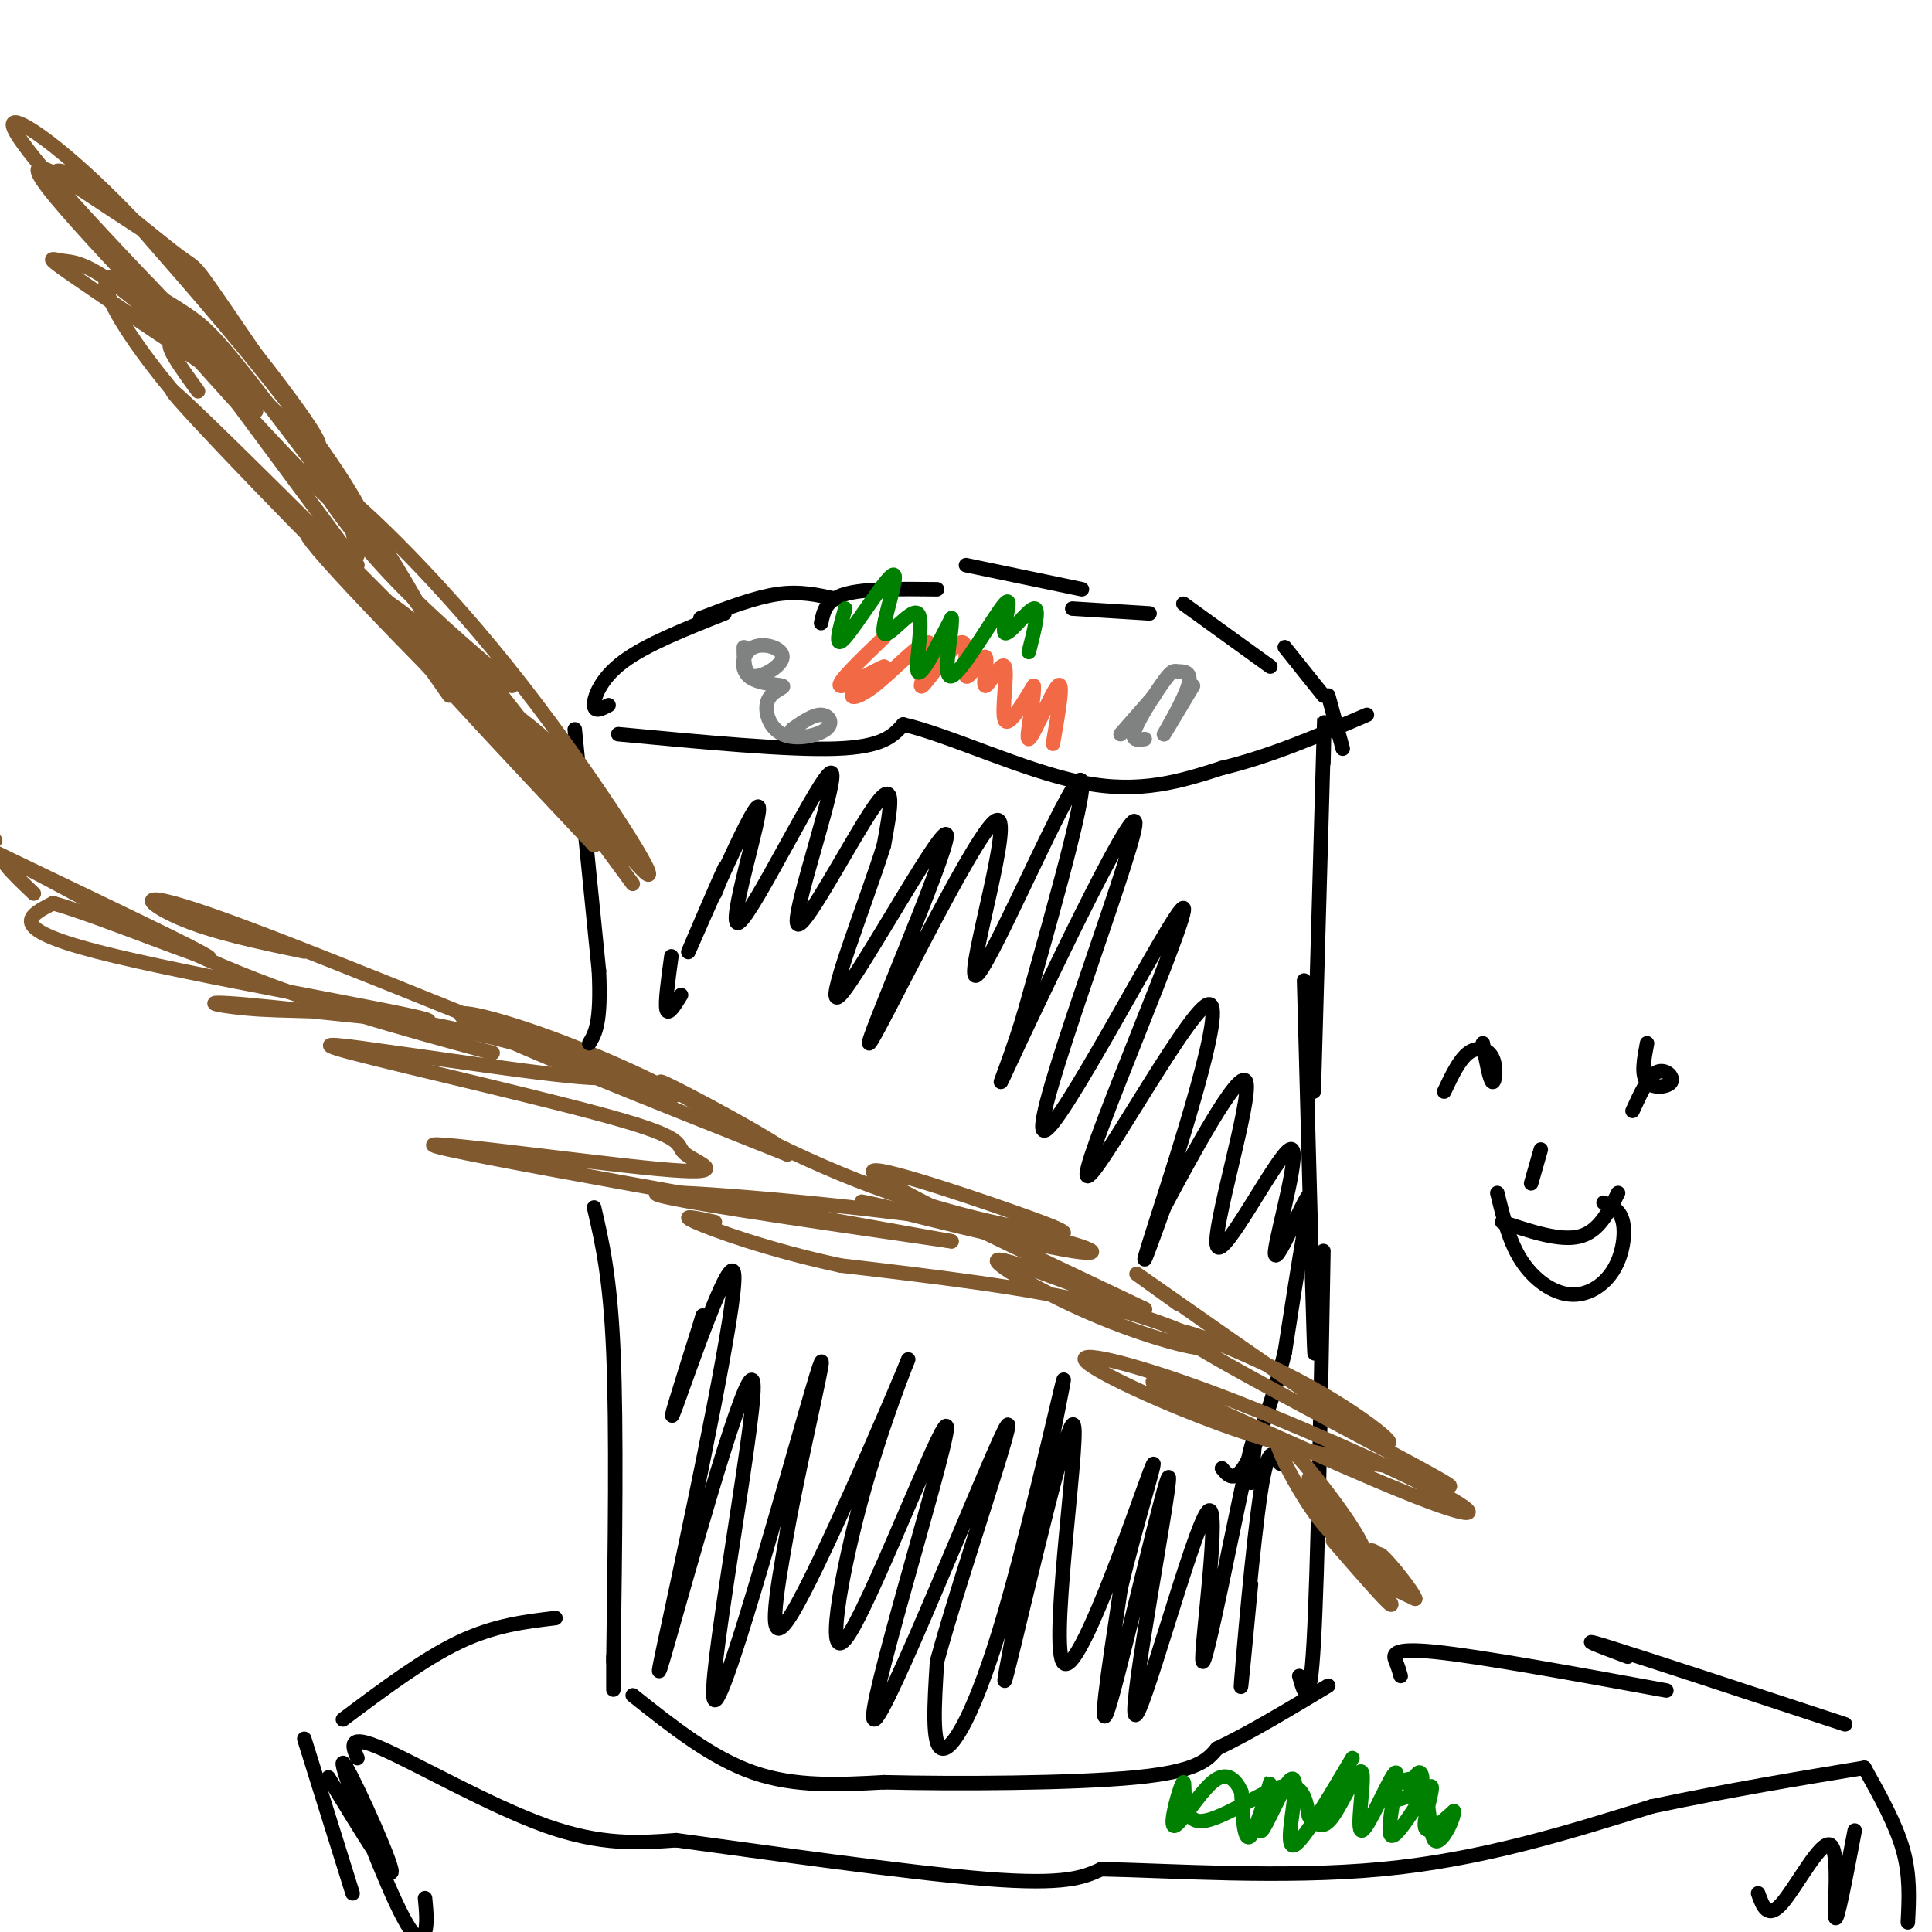 <svg viewBox='0 0 400 400' version='1.1' xmlns='http://www.w3.org/2000/svg' xmlns:xlink='http://www.w3.org/1999/xlink'><g fill='none' stroke='#81592f' stroke-width='3' stroke-linecap='round' stroke-linejoin='round'><path d='M7,185c-4.689,-4.467 -9.378,-8.933 -3,-6c6.378,2.933 23.822,13.267 42,21c18.178,7.733 37.089,12.867 56,18'/><path d='M63,197c-9.556,-1.987 -19.111,-3.974 -26,-7c-6.889,-3.026 -11.111,-7.090 11,1c22.111,8.090 70.556,28.333 86,34c15.444,5.667 -2.111,-3.244 -17,-9c-14.889,-5.756 -27.111,-8.359 -19,-4c8.111,4.359 36.556,15.679 65,27'/><path d='M163,239c2.584,-0.177 -23.456,-14.118 -26,-15c-2.544,-0.882 18.407,11.297 37,19c18.593,7.703 34.829,10.931 42,12c7.171,1.069 5.277,-0.020 -6,-4c-11.277,-3.980 -31.936,-10.851 -29,-8c2.936,2.851 29.468,15.426 56,28'/><path d='M237,271c1.445,1.544 -22.941,-8.594 -29,-10c-6.059,-1.406 6.211,5.922 18,11c11.789,5.078 23.097,7.906 24,7c0.903,-0.906 -8.599,-5.544 -23,-9c-14.401,-3.456 -33.700,-5.728 -53,-8'/><path d='M174,262c-15.089,-3.244 -26.311,-7.356 -30,-9c-3.689,-1.644 0.156,-0.822 4,0'/><path d='M214,257c-19.721,-4.632 -39.442,-9.263 -35,-8c4.442,1.263 33.046,8.421 43,10c9.954,1.579 1.257,-2.421 -22,-6c-23.257,-3.579 -61.073,-6.737 -64,-6c-2.927,0.737 29.037,5.368 61,10'/><path d='M197,257c-16.641,-3.034 -88.742,-15.617 -104,-19c-15.258,-3.383 26.329,2.436 43,4c16.671,1.564 8.427,-1.127 6,-3c-2.427,-1.873 0.962,-2.927 -13,-7c-13.962,-4.073 -45.275,-11.164 -56,-14c-10.725,-2.836 -0.863,-1.418 9,0'/><path d='M82,218c13.111,1.763 41.389,6.170 44,5c2.611,-1.170 -20.444,-7.917 -37,-11c-16.556,-3.083 -26.613,-2.503 -35,-3c-8.387,-0.497 -15.104,-2.071 -3,-1c12.104,1.071 43.028,4.788 37,3c-6.028,-1.788 -49.008,-9.082 -68,-14c-18.992,-4.918 -13.996,-7.459 -9,-10'/><path d='M11,187c8.964,2.440 35.875,13.542 32,11c-3.875,-2.542 -38.536,-18.726 -51,-25c-12.464,-6.274 -2.732,-2.637 7,1'/></g>
<g fill='none' stroke='#000000' stroke-width='3' stroke-linecap='round' stroke-linejoin='round'><path d='M119,151c0.000,0.000 5.000,50.000 5,50'/><path d='M124,201c0.500,10.833 -0.750,12.917 -2,15'/><path d='M123,250c1.667,7.167 3.333,14.333 4,30c0.667,15.667 0.333,39.833 0,64'/><path d='M127,344c0.000,10.500 0.000,4.750 0,-1'/><path d='M131,351c8.167,6.500 16.333,13.000 25,16c8.667,3.000 17.833,2.500 27,2'/><path d='M183,369c15.000,0.356 39.000,0.244 52,-1c13.000,-1.244 15.000,-3.622 17,-6'/><path d='M252,362c6.667,-3.167 14.833,-8.083 23,-13'/><path d='M274,158c0.167,-7.167 0.333,-14.333 0,-3c-0.333,11.333 -1.167,41.167 -2,71'/><path d='M270,203c0.833,31.333 1.667,62.667 2,73c0.333,10.333 0.167,-0.333 0,-11'/><path d='M274,259c-0.583,33.167 -1.167,66.333 -2,81c-0.833,14.667 -1.917,10.833 -3,7'/><path d='M128,152c17.583,1.667 35.167,3.333 45,3c9.833,-0.333 11.917,-2.667 14,-5'/><path d='M187,150c9.111,2.022 24.889,9.578 37,12c12.111,2.422 20.556,-0.289 29,-3'/><path d='M253,159c9.833,-2.333 19.917,-6.667 30,-11'/><path d='M126,146c-1.467,0.778 -2.933,1.556 -3,0c-0.067,-1.556 1.267,-5.444 6,-9c4.733,-3.556 12.867,-6.778 21,-10'/><path d='M145,128c5.667,-2.167 11.333,-4.333 16,-5c4.667,-0.667 8.333,0.167 12,1'/><path d='M170,129c0.500,-2.417 1.000,-4.833 5,-6c4.000,-1.167 11.500,-1.083 19,-1'/><path d='M200,117c0.000,0.000 24.000,5.000 24,5'/><path d='M222,126c0.000,0.000 16.000,1.000 16,1'/><path d='M245,125c0.000,0.000 18.000,13.000 18,13'/><path d='M266,134c0.000,0.000 8.000,10.000 8,10'/><path d='M275,144c0.000,0.000 3.000,11.000 3,11'/></g>
<g fill='none' stroke='#808282' stroke-width='3' stroke-linecap='round' stroke-linejoin='round'><path d='M247,142c-3.152,5.272 -6.304,10.544 -6,10c0.304,-0.544 4.065,-6.906 5,-10c0.935,-3.094 -0.956,-2.922 -2,-3c-1.044,-0.078 -1.243,-0.406 -3,2c-1.757,2.406 -5.074,7.544 -6,10c-0.926,2.456 0.537,2.228 2,2'/><path d='M239,144c0.000,0.000 -7.000,8.000 -7,8'/><path d='M154,134c0.009,2.883 0.018,5.766 2,6c1.982,0.234 5.937,-2.182 6,-4c0.063,-1.818 -3.767,-3.039 -6,-2c-2.233,1.039 -2.870,4.337 -1,6c1.870,1.663 6.246,1.690 7,2c0.754,0.310 -2.113,0.904 -3,3c-0.887,2.096 0.205,5.696 3,7c2.795,1.304 7.291,0.313 9,-1c1.709,-1.313 0.631,-2.946 -1,-3c-1.631,-0.054 -3.816,1.473 -6,3'/></g>
<g fill='none' stroke='#f26946' stroke-width='3' stroke-linecap='round' stroke-linejoin='round'><path d='M183,132c-5.013,4.815 -10.026,9.631 -9,10c1.026,0.369 8.091,-3.707 9,-4c0.909,-0.293 -4.336,3.198 -6,5c-1.664,1.802 0.255,1.916 4,-1c3.745,-2.916 9.316,-8.862 11,-9c1.684,-0.138 -0.519,5.532 -1,7c-0.481,1.468 0.759,-1.266 2,-4'/><path d='M193,136c-0.632,1.427 -3.211,6.994 -2,6c1.211,-0.994 6.211,-8.550 8,-9c1.789,-0.450 0.366,6.206 1,7c0.634,0.794 3.325,-4.273 4,-4c0.675,0.273 -0.664,5.888 0,6c0.664,0.112 3.333,-5.277 4,-4c0.667,1.277 -0.666,9.222 0,11c0.666,1.778 3.333,-2.611 6,-7'/><path d='M214,142c0.333,2.202 -1.833,11.208 -1,11c0.833,-0.208 4.667,-9.631 6,-11c1.333,-1.369 0.167,5.315 -1,12'/></g>
<g fill='none' stroke='#008000' stroke-width='3' stroke-linecap='round' stroke-linejoin='round'><path d='M175,126c-1.253,4.435 -2.506,8.870 0,6c2.506,-2.870 8.771,-13.045 10,-13c1.229,0.045 -2.578,10.311 -2,12c0.578,1.689 5.540,-5.199 7,-4c1.460,1.199 -0.583,10.485 0,12c0.583,1.515 3.791,-4.743 7,-11'/><path d='M197,128c0.389,2.053 -2.139,12.685 0,12c2.139,-0.685 8.944,-12.689 11,-15c2.056,-2.311 -0.639,5.070 0,6c0.639,0.930 4.611,-4.591 6,-5c1.389,-0.409 0.194,4.296 -1,9'/></g>
<g fill='none' stroke='#000000' stroke-width='3' stroke-linecap='round' stroke-linejoin='round'><path d='M265,303c-1.200,-2.244 -2.400,-4.489 -4,6c-1.600,10.489 -3.600,33.711 -4,39c-0.400,5.289 0.800,-7.356 2,-20'/><path d='M259,307c0.771,-7.216 1.542,-14.431 -1,-3c-2.542,11.431 -8.398,41.509 -9,40c-0.602,-1.509 4.052,-34.606 1,-31c-3.052,3.606 -13.808,43.915 -15,42c-1.192,-1.915 7.179,-46.054 7,-49c-0.179,-2.946 -8.908,35.301 -12,46c-3.092,10.699 -0.546,-6.151 2,-23'/><path d='M232,329c2.871,-12.472 9.049,-32.152 6,-24c-3.049,8.152 -15.323,44.136 -18,39c-2.677,-5.136 4.245,-51.393 2,-49c-2.245,2.393 -13.657,53.434 -14,53c-0.343,-0.434 10.382,-52.343 12,-61c1.618,-8.657 -5.872,25.939 -12,47c-6.128,21.061 -10.894,28.589 -13,28c-2.106,-0.589 -1.553,-9.294 -1,-18'/><path d='M194,344c4.985,-18.480 17.948,-55.679 14,-48c-3.948,7.679 -24.806,60.236 -27,60c-2.194,-0.236 14.277,-53.266 15,-60c0.723,-6.734 -14.301,32.828 -20,42c-5.699,9.172 -2.074,-12.047 3,-30c5.074,-17.953 11.597,-32.641 8,-24c-3.597,8.641 -17.313,40.612 -23,50c-5.687,9.388 -3.343,-3.806 -1,-17'/><path d='M163,317c2.674,-15.189 9.858,-44.661 6,-32c-3.858,12.661 -18.759,67.455 -21,67c-2.241,-0.455 8.177,-56.161 8,-65c-0.177,-8.839 -10.951,29.187 -16,47c-5.049,17.813 -4.374,15.414 0,-5c4.374,-20.414 12.447,-58.842 12,-65c-0.447,-6.158 -9.413,19.955 -12,27c-2.587,7.045 1.207,-4.977 5,-17'/><path d='M145,274c0.833,-2.833 0.417,-1.417 0,0'/><path d='M139,198c-0.667,4.833 -1.333,9.667 -1,11c0.333,1.333 1.667,-0.833 3,-3'/><path d='M148,185c1.607,-4.018 3.215,-8.036 1,-3c-2.215,5.036 -8.252,19.127 -6,14c2.252,-5.127 12.791,-29.471 14,-29c1.209,0.471 -6.914,25.756 -4,24c2.914,-1.756 16.863,-30.553 19,-31c2.137,-0.447 -7.540,27.457 -7,31c0.540,3.543 11.297,-17.273 16,-24c4.703,-6.727 3.351,0.637 2,8'/><path d='M183,175c-3.449,11.214 -13.073,35.249 -9,31c4.073,-4.249 21.843,-36.782 22,-33c0.157,3.782 -17.301,43.878 -16,43c1.301,-0.878 21.359,-42.730 26,-46c4.641,-3.270 -6.135,32.043 -4,32c2.135,-0.043 17.181,-35.441 21,-40c3.819,-4.559 -3.591,21.720 -11,48'/><path d='M212,210c-3.852,12.820 -7.983,20.868 -1,6c6.983,-14.868 25.078,-52.654 24,-45c-1.078,7.654 -21.331,60.749 -19,63c2.331,2.251 27.246,-46.342 29,-46c1.754,0.342 -19.654,49.617 -20,55c-0.346,5.383 20.368,-33.128 25,-35c4.632,-1.872 -6.820,32.894 -11,46c-4.180,13.106 -1.090,4.553 2,-4'/><path d='M241,250c4.788,-9.000 15.757,-29.500 17,-26c1.243,3.500 -7.241,30.998 -6,34c1.241,3.002 12.205,-18.494 15,-20c2.795,-1.506 -2.581,16.978 -3,21c-0.419,4.022 4.118,-6.417 6,-10c1.882,-3.583 1.109,-0.309 0,6c-1.109,6.309 -2.555,15.655 -4,25'/><path d='M266,280c-2.178,8.956 -5.622,18.844 -8,23c-2.378,4.156 -3.689,2.578 -5,1'/></g>
<g fill='none' stroke='#81592f' stroke-width='3' stroke-linecap='round' stroke-linejoin='round'><path d='M244,270c-6.751,-4.830 -13.502,-9.660 -4,-3c9.502,6.660 35.256,24.809 44,30c8.744,5.191 0.478,-2.578 -13,-10c-13.478,-7.422 -32.167,-14.498 -26,-10c6.167,4.498 37.191,20.571 49,27c11.809,6.429 4.405,3.215 -3,0'/><path d='M291,304c-5.443,-0.662 -17.550,-2.316 -32,-7c-14.450,-4.684 -31.242,-12.397 -34,-15c-2.758,-2.603 8.518,-0.095 25,6c16.482,6.095 38.170,15.778 48,21c9.830,5.222 7.800,5.983 -7,0c-14.800,-5.983 -42.372,-18.709 -50,-22c-7.628,-3.291 4.686,2.855 17,9'/><path d='M31,59c0.000,0.000 43.000,58.000 43,58'/><path d='M73,110c0.000,0.000 1.000,5.000 1,5'/><path d='M86,134c0.000,0.000 7.000,10.000 7,10'/><path d='M106,142c-9.350,-7.926 -18.700,-15.852 -27,-25c-8.300,-9.148 -15.550,-19.519 -11,-17c4.550,2.519 20.902,17.926 37,38c16.098,20.074 31.944,44.814 29,43c-2.944,-1.814 -24.677,-30.181 -34,-42c-9.323,-11.819 -6.235,-7.091 1,3c7.235,10.091 18.618,25.546 30,41'/><path d='M271,306c2.631,5.969 5.262,11.938 8,15c2.738,3.062 5.582,3.218 2,-3c-3.582,-6.218 -13.589,-18.811 -16,-20c-2.411,-1.189 2.774,9.026 7,15c4.226,5.974 7.493,7.707 8,7c0.507,-0.707 -1.747,-3.853 -4,-7'/><path d='M111,156c7.291,8.561 14.582,17.123 16,17c1.418,-0.123 -3.037,-8.930 -11,-17c-7.963,-8.070 -19.435,-15.403 -16,-9c3.435,6.403 21.776,26.541 25,28c3.224,1.459 -8.671,-15.761 -22,-30c-13.329,-14.239 -28.094,-25.497 -25,-20c3.094,5.497 24.047,27.748 45,50'/><path d='M123,175c0.862,-0.099 -19.483,-25.348 -36,-43c-16.517,-17.652 -29.205,-27.708 -21,-18c8.205,9.708 37.304,39.182 52,53c14.696,13.818 14.990,11.982 -7,-11c-21.990,-22.982 -66.265,-67.108 -74,-74c-7.735,-6.892 21.071,23.452 37,39c15.929,15.548 18.980,16.299 20,16c1.020,-0.299 0.010,-1.650 -1,-3'/><path d='M93,134c-7.945,-11.030 -27.307,-37.104 -38,-51c-10.693,-13.896 -12.716,-15.615 -18,-19c-5.284,-3.385 -13.829,-8.435 -15,-6c-1.171,2.435 5.032,12.357 13,22c7.968,9.643 17.700,19.008 30,31c12.300,11.992 27.167,26.610 23,17c-4.167,-9.610 -27.369,-43.449 -38,-59c-10.631,-15.551 -8.691,-12.815 -13,-16c-4.309,-3.185 -14.867,-12.290 -21,-16c-6.133,-3.710 -7.840,-2.025 5,14c12.840,16.025 40.226,46.391 50,55c9.774,8.609 1.935,-4.540 -8,-18c-9.935,-13.460 -21.968,-27.230 -34,-41'/><path d='M29,47c-10.485,-11.213 -19.696,-18.746 -24,-21c-4.304,-2.254 -3.701,0.770 11,17c14.701,16.230 43.501,45.666 49,49c5.499,3.334 -12.304,-19.433 -22,-31c-9.696,-11.567 -11.285,-11.935 -19,-17c-7.715,-5.065 -21.556,-14.827 -14,-5c7.556,9.827 36.508,39.244 42,45c5.492,5.756 -12.476,-12.148 -23,-21c-10.524,-8.852 -13.603,-8.653 -16,-9c-2.397,-0.347 -4.114,-1.242 2,3c6.114,4.242 20.057,13.621 34,23'/><path d='M49,80c6.952,4.500 7.333,4.250 3,1c-4.333,-3.250 -13.381,-9.500 -16,-10c-2.619,-0.500 1.190,4.750 5,10'/><path d='M276,319c6.366,7.334 12.733,14.668 12,13c-0.733,-1.668 -8.565,-12.336 -10,-14c-1.435,-1.664 3.526,5.678 6,9c2.474,3.322 2.461,2.625 3,2c0.539,-0.625 1.629,-1.178 1,-3c-0.629,-1.822 -2.977,-4.914 -4,-5c-1.023,-0.086 -0.721,2.832 1,5c1.721,2.168 4.860,3.584 8,5'/><path d='M293,331c-0.444,-1.533 -5.556,-7.867 -7,-9c-1.444,-1.133 0.778,2.933 3,7'/></g>
<g fill='none' stroke='#000000' stroke-width='3' stroke-linecap='round' stroke-linejoin='round'><path d='M63,360c0.000,0.000 10.000,32.000 10,32'/><path d='M68,368c6.912,11.341 13.825,22.683 13,19c-0.825,-3.683 -9.386,-22.389 -10,-22c-0.614,0.389 6.719,19.874 11,29c4.281,9.126 5.509,7.893 6,6c0.491,-1.893 0.246,-4.447 0,-7'/><path d='M74,364c-1.067,-2.556 -2.133,-5.111 5,-2c7.133,3.111 22.467,11.889 34,16c11.533,4.111 19.267,3.556 27,3'/><path d='M140,381c17.356,2.333 47.244,6.667 64,8c16.756,1.333 20.378,-0.333 24,-2'/><path d='M228,387c14.133,0.267 37.467,1.933 58,0c20.533,-1.933 38.267,-7.467 56,-13'/><path d='M342,374c16.667,-3.500 30.333,-5.750 44,-8'/><path d='M386,366c3.250,5.833 6.500,11.667 8,17c1.500,5.333 1.250,10.167 1,15'/><path d='M71,356c8.333,-6.250 16.667,-12.500 24,-16c7.333,-3.500 13.667,-4.250 20,-5'/><path d='M290,347c-0.244,-0.867 -0.489,-1.733 -1,-3c-0.511,-1.267 -1.289,-2.933 8,-2c9.289,0.933 28.644,4.467 48,8'/><path d='M337,343c-5.750,-2.167 -11.500,-4.333 -4,-2c7.500,2.333 28.250,9.167 49,16'/><path d='M384,379c-1.845,9.673 -3.690,19.345 -4,18c-0.310,-1.345 0.917,-13.708 -1,-15c-1.917,-1.292 -6.976,8.488 -10,12c-3.024,3.512 -4.012,0.756 -5,-2'/></g>
<g fill='none' stroke='#008000' stroke-width='3' stroke-linecap='round' stroke-linejoin='round'><path d='M280,364c-5.085,8.577 -10.171,17.154 -12,18c-1.829,0.846 -0.402,-6.041 0,-10c0.402,-3.959 -0.221,-4.992 -2,-2c-1.779,2.992 -4.714,10.008 -5,9c-0.286,-1.008 2.077,-10.041 2,-10c-0.077,0.041 -2.593,9.154 -4,11c-1.407,1.846 -1.703,-3.577 -2,-9'/><path d='M257,371c-1.145,-2.582 -3.009,-4.537 -6,-2c-2.991,2.537 -7.111,9.567 -8,9c-0.889,-0.567 1.452,-8.729 2,-9c0.548,-0.271 -0.699,7.350 3,8c3.699,0.650 12.342,-5.671 17,-7c4.658,-1.329 5.329,2.336 6,6'/><path d='M271,376c1.662,1.741 2.818,3.093 5,0c2.182,-3.093 5.391,-10.631 6,-9c0.609,1.631 -1.383,12.431 0,12c1.383,-0.431 6.141,-12.093 7,-12c0.859,0.093 -2.182,11.943 -1,13c1.182,1.057 6.588,-8.677 8,-10c1.412,-1.323 -1.168,5.765 -1,8c0.168,2.235 3.084,-0.382 6,-3'/><path d='M301,375c0.066,1.671 -2.769,7.349 -4,6c-1.231,-1.349 -0.857,-9.723 -3,-12c-2.143,-2.277 -6.801,1.544 -7,3c-0.199,1.456 4.062,0.546 6,-1c1.938,-1.546 1.554,-3.727 1,-4c-0.554,-0.273 -1.277,1.364 -2,3'/></g>
<g fill='none' stroke='#000000' stroke-width='3' stroke-linecap='round' stroke-linejoin='round'><path d='M307,216c0.726,3.869 1.452,7.738 2,8c0.548,0.262 0.917,-3.083 0,-5c-0.917,-1.917 -3.119,-2.405 -5,-1c-1.881,1.405 -3.440,4.702 -5,8'/><path d='M341,216c-0.625,3.274 -1.250,6.548 0,8c1.250,1.452 4.375,1.083 5,0c0.625,-1.083 -1.250,-2.881 -3,-2c-1.750,0.881 -3.375,4.440 -5,8'/><path d='M310,247c1.231,5.046 2.463,10.093 5,14c2.537,3.907 6.381,6.676 10,7c3.619,0.324 7.013,-1.797 9,-5c1.987,-3.203 2.568,-7.486 2,-10c-0.568,-2.514 -2.284,-3.257 -4,-4'/><path d='M319,238c0.000,0.000 -2.000,7.000 -2,7'/><path d='M311,253c6.000,2.000 12.000,4.000 16,3c4.000,-1.000 6.000,-5.000 8,-9'/></g>
</svg>